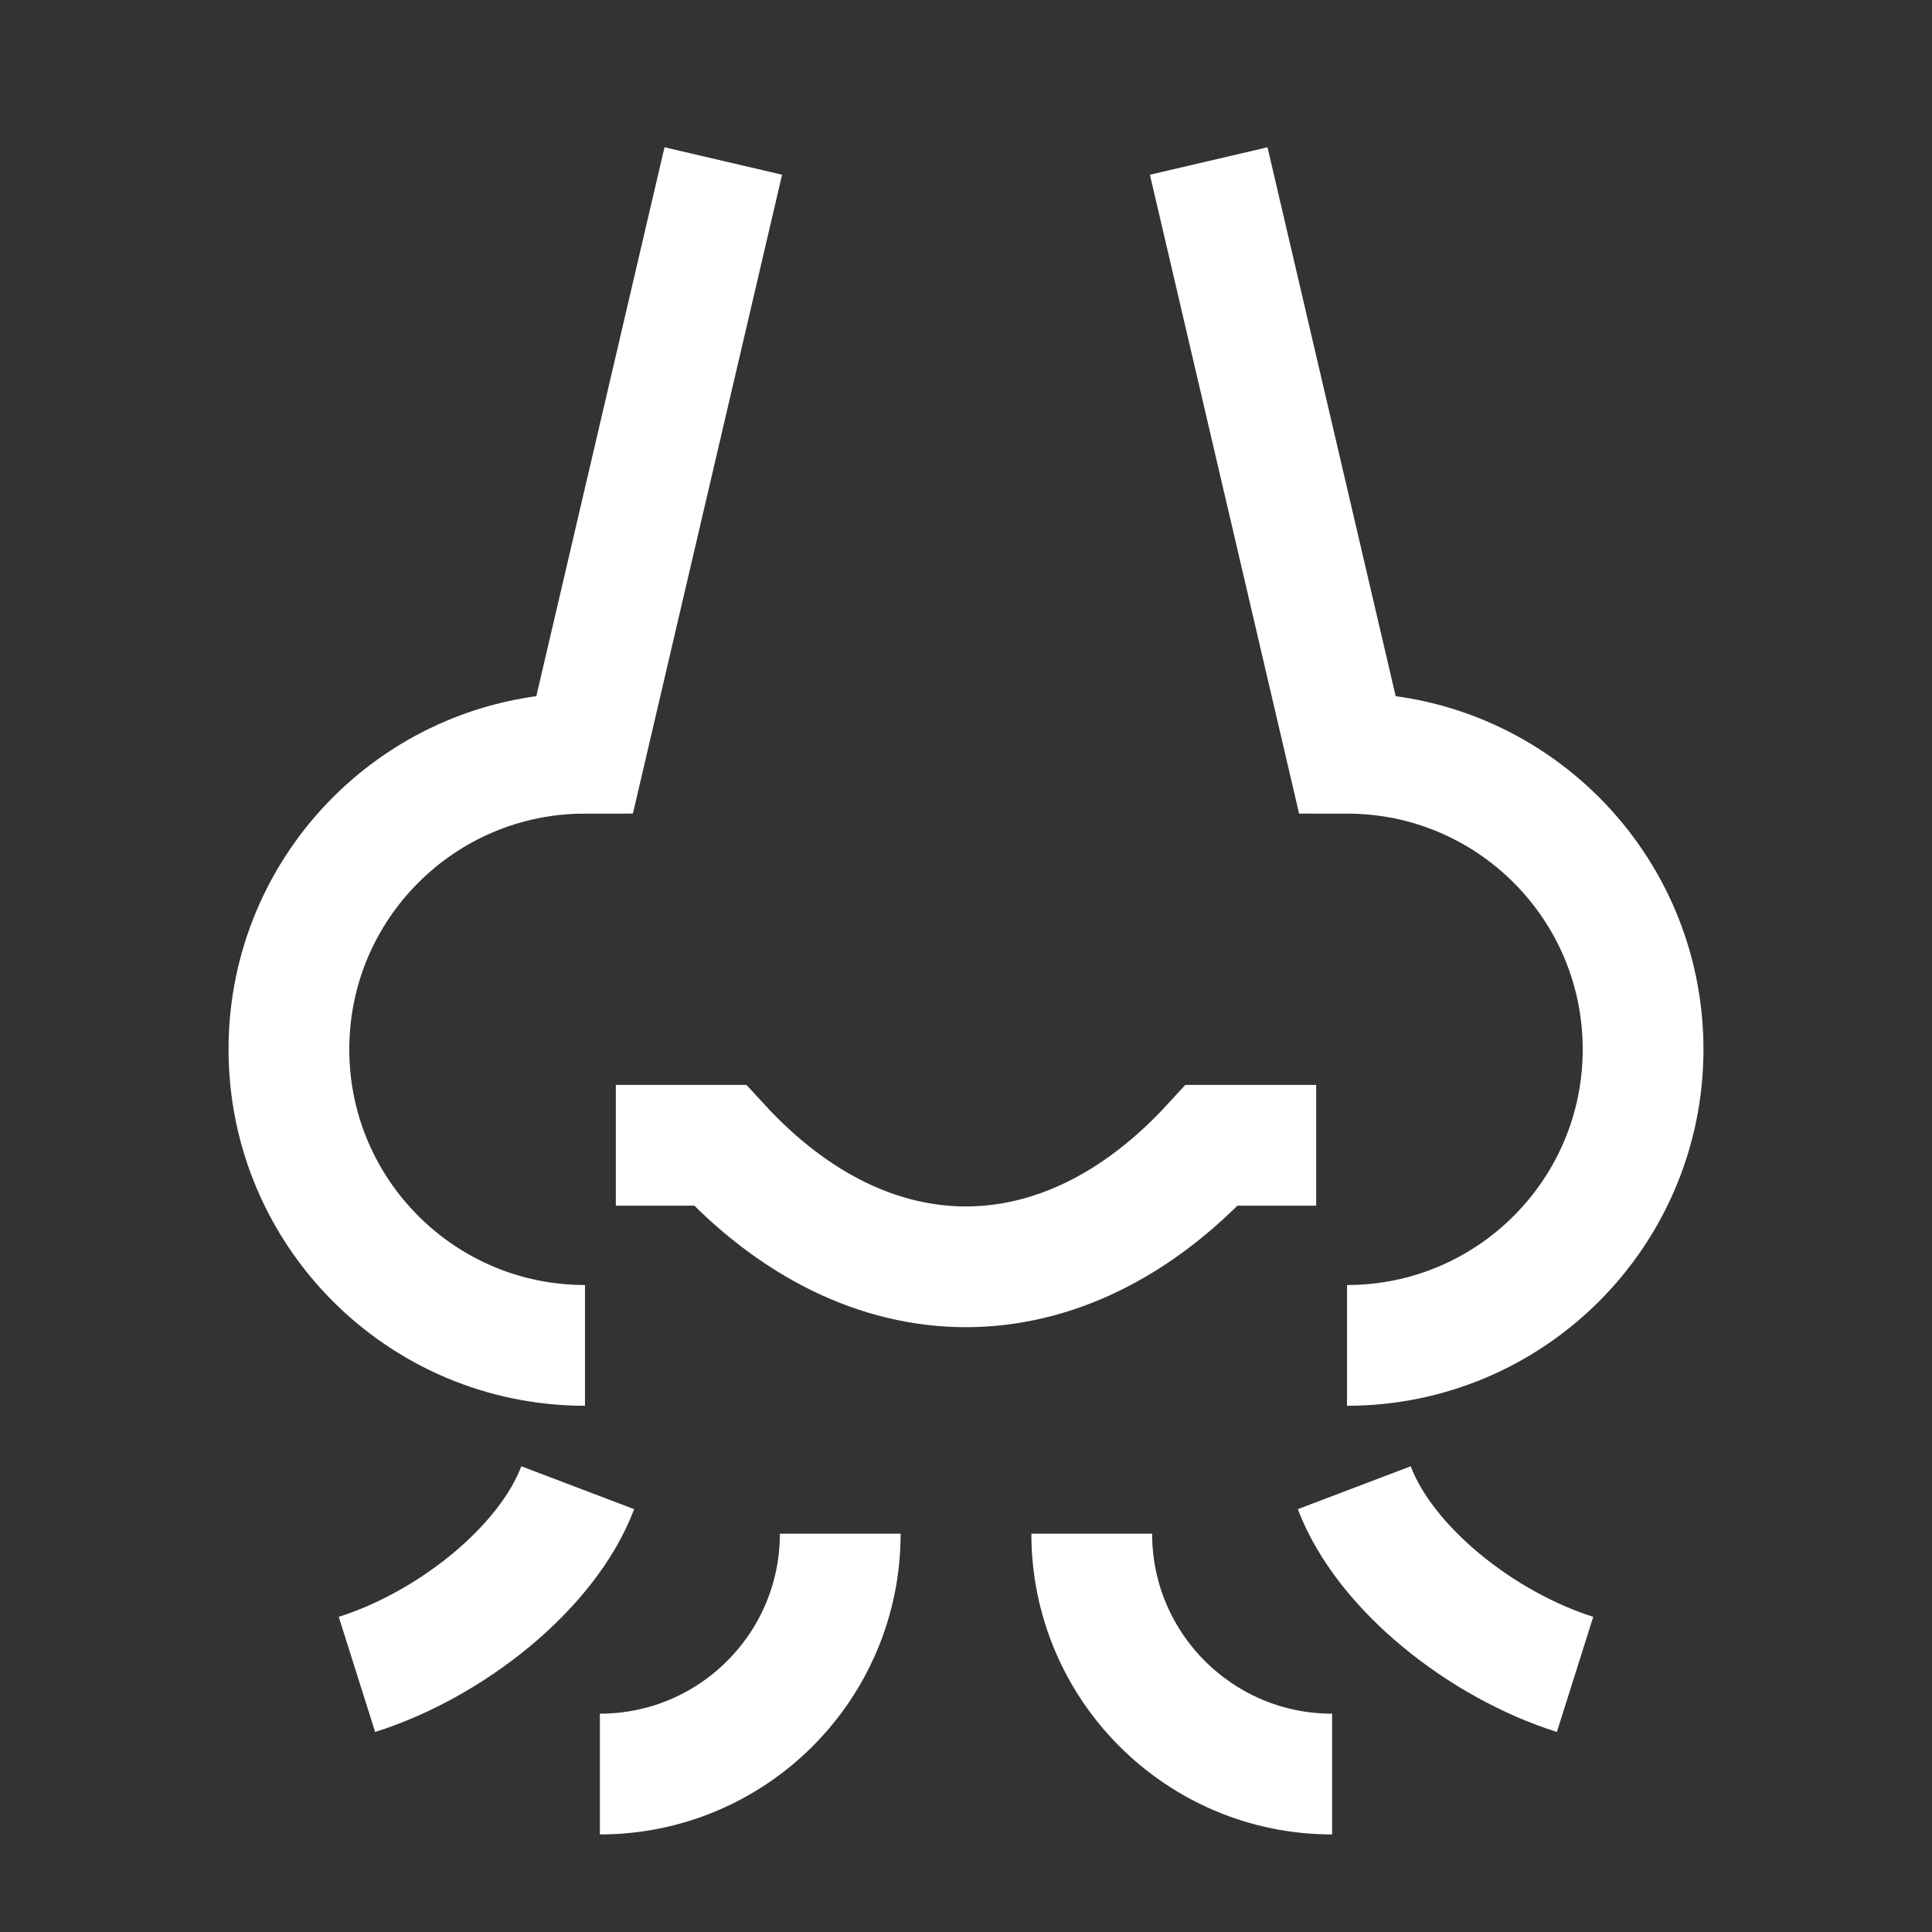 <svg xmlns="http://www.w3.org/2000/svg" fill="none" viewBox="0 0 24 24" id="Nose-Smell--Streamline-Sharp" height="24" width="24"><rect x="0" y="0" width="24" height="24" fill="#333333" stroke="none"/><desc>Nose Smell Streamline Icon: https://streamlinehq.com</desc><g id="nose-smell--health-medical-nose-smell"><path id="Vector" stroke="#ffffff" d="M16.35 14.227h-1.296c-1.851 2.013 -4.26 2.013 -6.111 0H7.65" stroke-width="1.5"></path><path id="Ellipse 4" stroke="#ffffff" d="M7.267 16.713c-2.031 0 -3.678 -1.647 -3.678 -3.678 0 -2.031 1.647 -3.678 3.678 -3.678L8.985 2" stroke-width="1.5"></path><path id="Ellipse 5" stroke="#ffffff" d="M16.733 16.713c2.031 0 3.678 -1.647 3.678 -3.678 0 -2.031 -1.647 -3.678 -3.678 -3.678L15.015 2" stroke-width="1.5"></path><path id="Ellipse 7" stroke="#ffffff" d="M13.562 19.052c0 1.649 1.337 2.986 2.986 2.986" stroke-width="1.5"></path><path id="Ellipse 10" stroke="#ffffff" d="M10.438 19.052c0 1.649 -1.337 2.986 -2.986 2.986" stroke-width="1.5"></path><path id="Ellipse 9" stroke="#ffffff" d="M16.823 18.481c0.383 1.008 1.588 1.954 2.743 2.319" stroke-width="1.5"></path><path id="Ellipse 11" stroke="#ffffff" d="M7.177 18.481c-0.383 1.008 -1.588 1.954 -2.743 2.319" stroke-width="1.5"></path></g></svg>